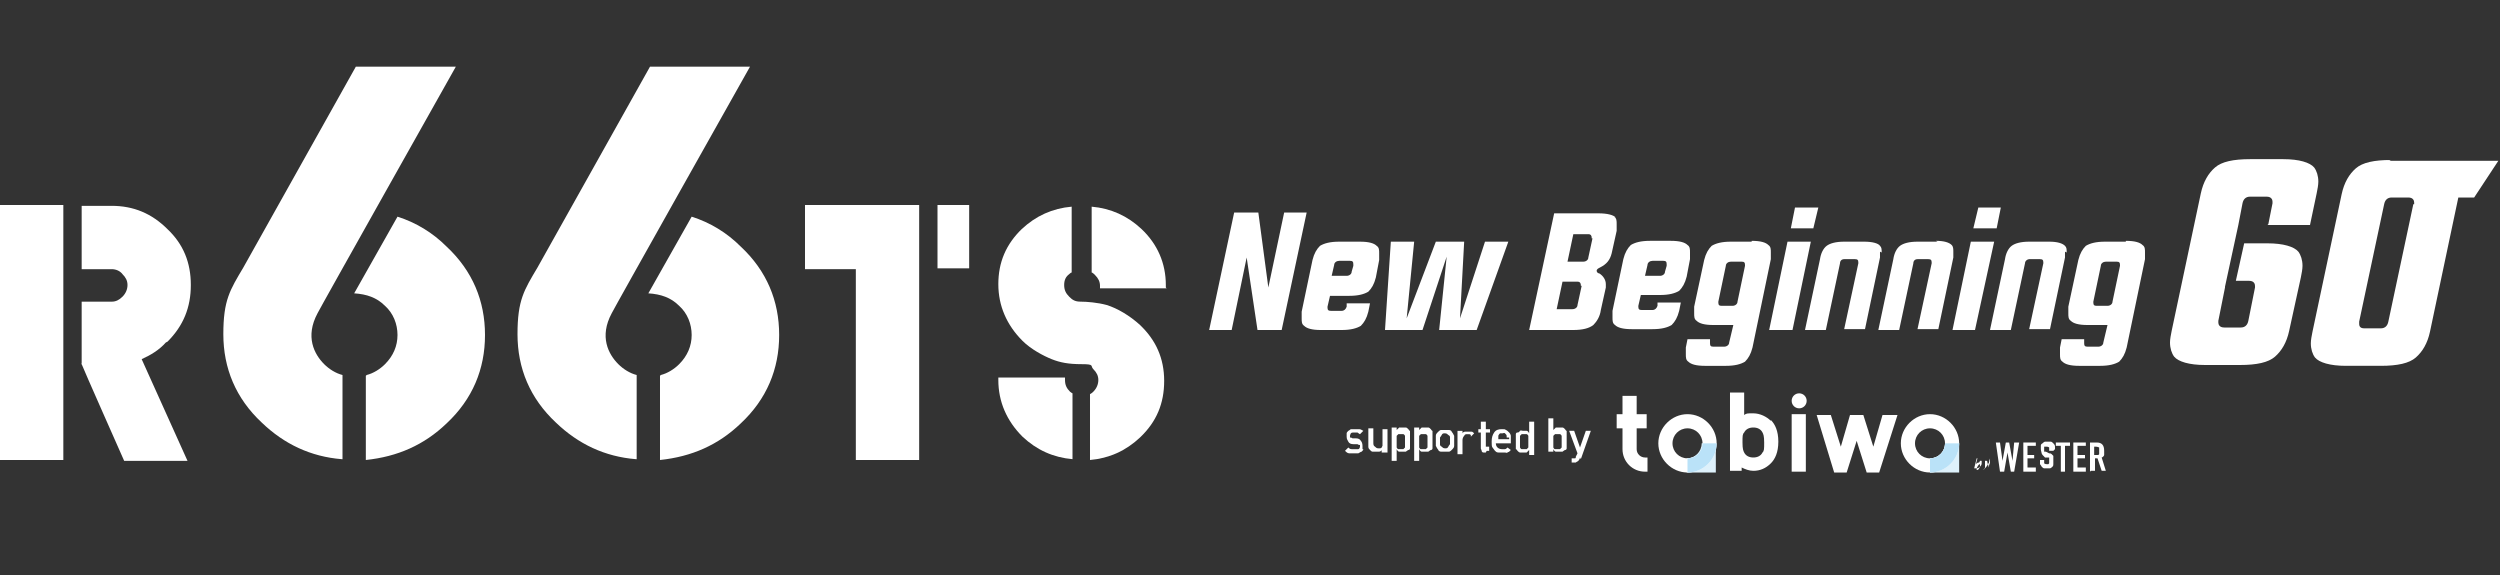 <?xml version="1.0" encoding="UTF-8"?>
<svg id="_レイヤー_1" data-name="レイヤー_1" xmlns="http://www.w3.org/2000/svg" version="1.1" viewBox="0 0 300 69">
  <rect x="0" y="0" width="300" height="69" fill="#333333" stroke="none"/>
  <!-- Generator: Adobe Illustrator 30.0.0, SVG Export Plug-In . SVG Version: 2.1.1 Build 123)  -->
  <defs>
    <style>
      .st0 {
        fill: #fff;
      }

      .st1 {
        fill: #def1fb;
      }

      .st2 {
        fill: #bae2f8;
      }
    </style>
  </defs>
  <path class="st0" d="M41,55.1c-3.7-.3-6.9-1.8-9.6-4.4-3.1-2.9-4.6-6.5-4.6-10.6s.8-5.3,2.4-8l13.5-24.1h12s-16.6,29.5-16.6,29.6c-1.5,2.8-.4,4.9.8,6.1.6.6,1.4,1.1,2.2,1.3v10.1ZM44,45c.8-.2,1.6-.7,2.2-1.3,1-1,1.5-2.2,1.5-3.5s-.5-2.6-1.5-3.5c-1-1-2.2-1.4-3.7-1.5l5.2-9.2c2.2.7,4.2,1.9,5.9,3.6,3.1,2.9,4.6,6.5,4.6,10.6s-1.5,7.7-4.6,10.6c-2.7,2.6-5.9,4-9.7,4.4v-10.1Z"/>
  <path class="st0" d="M76.3,55.1c-3.7-.3-6.9-1.8-9.6-4.4-3.1-2.9-4.6-6.5-4.6-10.6s.8-5.3,2.4-8l13.5-24.1h12s-16.6,29.5-16.6,29.6c-1.5,2.8-.4,4.9.8,6.1.6.6,1.4,1.1,2.2,1.3v10.1ZM79.3,45c.8-.2,1.6-.7,2.2-1.3,1-1,1.5-2.2,1.5-3.5s-.5-2.6-1.5-3.5c-1-1-2.2-1.4-3.7-1.5l5.2-9.2c2.2.7,4.2,1.9,5.9,3.6,3.1,2.9,4.6,6.5,4.6,10.6s-1.5,7.7-4.6,10.6c-2.7,2.6-5.9,4-9.7,4.4v-10.1Z"/>
  <g>
    <path class="st0" d="M20.1,41c1.9-1.9,2.8-4.1,2.8-6.8s-.9-4.9-2.8-6.7c-1.9-1.9-4.1-2.8-6.7-2.8h-3.6v7.6h3.6c.5,0,1,.2,1.3.6.4.4.6.8.6,1.3s-.2,1-.6,1.4c-.4.4-.8.6-1.3.6h-3.6v7.5h0c0,.1,5.1,11.6,5.1,11.6h7.6l-5.5-12.2c1.1-.5,2.1-1.1,2.9-2Z"/>
    <rect class="st0" y="24.6" width="7.6" height="30.6"/>
    <polygon class="st0" points="9.8 43.7 9.9 43.7 9.8 43.6 9.8 43.7"/>
    <polygon class="st0" points="9.8 43.3 9.8 43.6 9.8 43.6 9.8 43.3 9.8 43.3"/>
  </g>
  <g>
    <polygon class="st0" points="110.3 24.6 96.6 24.6 96.6 32.3 102.7 32.3 102.7 55.2 110.3 55.2 110.3 24.6"/>
    <rect class="st0" x="112.5" y="24.6" width="3.8" height="7.6"/>
  </g>
  <g>
    <path class="st0" d="M128.4,47c-.4-.4-.6-.8-.6-1.4s0-.2,0-.3h-8v.3c0,2.6,1,4.9,2.9,6.8,1.7,1.6,3.7,2.5,6,2.7v-7.9c0,0-.2-.1-.3-.2Z"/>
    <path class="st0" d="M139.9,34.5v-.3c0-2.6-1-4.9-2.9-6.7-1.7-1.6-3.7-2.5-6-2.7v7.9c.1,0,.3.2.4.3.4.4.6.8.6,1.3s0,.2,0,.3h8Z"/>
    <path class="st0" d="M122.7,27.4c-2,1.9-2.9,4.1-2.9,6.7s1,4.9,2.9,6.8c1,1,2.5,1.8,3.5,2.2,1,.4,2,.6,3.6.6s1,.2,1.4.6c.4.4.6.8.6,1.3s-.2,1-.6,1.4c-.1.1-.2.2-.4.3v7.9c2.3-.2,4.3-1.1,6-2.7,2-1.9,2.9-4.1,2.9-6.8s-1-4.9-2.9-6.7c-1.2-1.1-2.7-2-4-2.4-1.1-.3-2.4-.4-3.1-.4s-1-.2-1.4-.6c-.4-.4-.6-.8-.6-1.4s.2-1,.6-1.3c0,0,.2-.2.3-.2v-7.9c-2.3.2-4.3,1.1-6,2.7Z"/>
    <path class="st0" d="M128.8,24.7s0,0,0,0v7.9s0,0,0,0v-7.9Z"/>
    <path class="st0" d="M128.8,47.3s0,0,0,0v7.9s0,0,0,0v-7.9Z"/>
  </g>
  <g>
    <g>
      <polygon class="st0" points="154.1 25.5 152.2 34.5 151 25.5 148.1 25.5 145.1 39.6 147.8 39.6 149.6 30.9 150.9 39.6 153.8 39.6 156.8 25.5 154.1 25.5"/>
      <path class="st0" d="M163.2,29h-2.5c-1.1,0-1.8.2-2.3.5-.4.4-.7.9-.9,1.7l-1.3,6.2c0,.3,0,.5,0,.8,0,.4,0,.7.3.9.3.3.9.5,2,.5h2.5c1.1,0,1.8-.2,2.3-.5.4-.4.7-.9.9-1.7l.2-1h-2.8v.4c-.1.3-.3.5-.6.5h-1.3c-.3,0-.4-.1-.4-.4s0,0,0-.1l.3-1.3h2.3c1.1,0,1.8-.2,2.3-.5.4-.4.7-.9.9-1.7l.4-2.1c0-.3,0-.5,0-.8,0-.4,0-.7-.3-.9-.3-.3-.9-.5-2-.5ZM162.4,31.9l-.2.7c0,.3-.3.5-.6.5h-1.8l.3-1.3c0-.3.3-.5.6-.5h1.3c.3,0,.4.1.4.4s0,.1,0,.2Z"/>
      <polygon class="st0" points="175.2 38.2 175.7 29 172.3 29 168.8 38.2 169.7 29 166.9 29 166.2 39.6 170.7 39.6 173.6 30.8 172.7 39.6 177.2 39.6 181 29 178.2 29 175.2 38.2"/>
    </g>
    <g>
      <path class="st0" d="M193.9,26.1c-.3-.3-1-.5-2.1-.5h-5.3l-3,14h5.3c1.1,0,1.9-.2,2.4-.6.4-.4.8-1,.9-1.8l.6-2.7c0-.2,0-.3,0-.4,0-.5-.3-1-.8-1.3-.2,0-.3-.2-.3-.3h0c0-.2.2-.3.4-.4.8-.4,1.2-.9,1.4-1.7l.6-2.7c0-.3,0-.6,0-.8,0-.4,0-.7-.3-.9ZM189.8,34.3l-.5,2.3c0,.3-.3.5-.6.5h-1.9l.7-3.3h1.8c.3,0,.4.2.4.4s0,0,0,.1ZM191.1,28.6l-.5,2.3c0,.3-.3.5-.6.5h-1.9l.7-3.3h1.8c.3,0,.4.2.4.4s0,0,0,.1Z"/>
      <path class="st0" d="M196.9,35.4h2.3c1.1,0,1.8-.2,2.3-.5.4-.4.7-.9.9-1.7l.4-2.1c0-.3,0-.5,0-.8,0-.4,0-.7-.3-.9-.3-.3-.9-.5-2-.5h-2.5c-1.1,0-1.8.2-2.3.5-.4.4-.7.9-.9,1.7l-1.3,6.2c0,.3,0,.5,0,.8,0,.4,0,.7.3.9.3.3.9.5,2,.5h2.5c1.1,0,1.8-.2,2.3-.5.4-.4.7-.9.9-1.7l.2-1h-2.8v.4c-.1.3-.3.5-.6.5h-1.3c-.3,0-.4-.1-.4-.4s0,0,0-.1l.3-1.3ZM197.7,31.8c0-.3.3-.5.6-.5h1.3c.3,0,.4.1.4.4s0,.1,0,.2l-.2.7c0,.3-.3.5-.6.5h-1.8l.3-1.3Z"/>
      <path class="st0" d="M210.2,29h-2.5c-1.1,0-1.8.2-2.3.5-.4.4-.7.9-.9,1.7l-1.2,5.6c0,.3,0,.5,0,.8,0,.4,0,.7.3.9.3.3.9.5,2,.5h2.4l-.5,2.1c0,.3-.3.5-.6.5h-1.3c-.3,0-.4-.1-.4-.4s0-.1,0-.2v-.3c0,0-2.7,0-2.7,0l-.2,1c0,.3,0,.5,0,.8,0,.4,0,.7.3.9.3.3.9.5,2,.5h2.5c1.1,0,1.8-.2,2.3-.5.4-.4.7-.9.9-1.7l2.2-10.6c0-.3,0-.5,0-.8,0-.4,0-.7-.3-.9-.3-.3-.9-.5-2-.5ZM209.4,31.9l-.9,4.3c0,.3-.3.5-.6.5h-1.3c-.3,0-.4-.1-.4-.4s0,0,0-.1l.9-4.3c0-.3.3-.5.6-.5h1.3c.3,0,.4.1.4.4s0,.1,0,.2Z"/>
      <g>
        <polygon class="st0" points="218.2 24.9 215.4 24.9 214.9 27.4 217.6 27.4 218.2 24.9"/>
        <polygon class="st0" points="214.5 29 212.3 39.6 215.1 39.6 217.3 29 214.5 29"/>
      </g>
      <path class="st0" d="M225.8,30.3c0-.4,0-.6-.2-.8-.2-.3-.9-.5-1.9-.5h-2.4c-1,0-1.7.2-2.1.5-.4.3-.7.9-.8,1.6l-1.8,8.5h2.5l1.7-8c0-.3.2-.5.5-.5h1.3c.3,0,.4.1.4.4s0,0,0,.1l-1.7,7.9h2.5l1.8-8.6c0-.3,0-.5,0-.7Z"/>
      <path class="st0" d="M232.5,29h-2.4c-1,0-1.7.2-2.1.5-.4.3-.7.9-.8,1.6l-1.8,8.5h2.5l1.7-8c0-.3.2-.5.5-.5h1.3c.3,0,.4.1.4.4s0,0,0,.1l-1.7,7.9h2.5l1.8-8.6c0-.3,0-.5,0-.7,0-.3,0-.6-.2-.8-.3-.3-.9-.5-1.9-.5Z"/>
      <g>
        <polygon class="st0" points="240.1 24.9 237.4 24.9 236.8 27.4 239.6 27.4 240.1 24.9"/>
        <polygon class="st0" points="236.5 29 234.3 39.6 237 39.6 239.3 29 236.5 29"/>
      </g>
      <path class="st0" d="M248,30.3c0-.4,0-.6-.2-.8-.3-.3-.9-.5-1.9-.5h-2.4c-1,0-1.7.2-2.1.5-.4.3-.7.9-.8,1.6l-1.8,8.5h2.5l1.7-8c0-.3.3-.5.5-.5h1.3c.3,0,.4.1.4.4s0,0,0,.1l-1.7,7.9h2.5l1.8-8.6c0-.3,0-.5,0-.7Z"/>
      <path class="st0" d="M255.1,29h-2.5c-1.1,0-1.8.2-2.3.5-.4.4-.7.9-.9,1.7l-1.2,5.6c0,.3,0,.5,0,.8,0,.4,0,.7.3.9.3.3.9.5,2,.5h2.4l-.5,2.1c0,.3-.3.5-.6.5h-1.3c-.3,0-.4-.1-.4-.4s0-.1,0-.2v-.3c0,0-2.7,0-2.7,0l-.2,1c0,.3,0,.5,0,.8,0,.4,0,.7.3.9.3.3.9.5,2,.5h2.5c1.1,0,1.8-.2,2.3-.5.4-.4.7-.9.9-1.7l2.2-10.6c0-.3,0-.5,0-.8,0-.4,0-.7-.3-.9-.3-.3-.9-.5-2-.5ZM254.4,31.9l-.9,4.3c0,.3-.3.5-.6.5h-1.3c-.3,0-.4-.1-.4-.4s0,0,0-.1l.9-4.3c0-.3.3-.5.6-.5h1.3c.3,0,.4.1.4.4s0,.1,0,.2Z"/>
    </g>
    <path class="st0" d="M272.1,27h5.1l.8-3.8c.1-.5.2-1,.2-1.4,0-.7-.2-1.3-.5-1.7-.5-.6-1.8-1-3.7-1h-4c-2,0-3.4.3-4.2,1-.8.7-1.4,1.7-1.7,3.1l-3.5,16.5c-.1.5-.2,1-.2,1.4,0,.7.2,1.3.5,1.7.5.6,1.8,1,3.7,1h4.2c2,0,3.4-.3,4.2-1,.8-.7,1.4-1.7,1.7-3.1l1.4-6.4c.1-.5.2-1,.2-1.4,0-.7-.2-1.3-.5-1.7-.5-.6-1.8-1-3.7-1h-2.8l-1,4.5h1.6c.6,0,.7.4.7.6s0,.1,0,.2l-.8,4c-.1.5-.4.8-.9.8h-2c-.6,0-.7-.4-.7-.6s0-.2,0-.2l.8-4s0,0,0-.1l1.6-7.4h0l.5-2.6c.1-.5.4-.8.9-.8h2c.6,0,.7.4.7.6s0,.1,0,.2l-.5,2.5Z"/>
    <path class="st0" d="M286.9,19.2c-2,0-3.4.3-4.2,1-.8.7-1.4,1.7-1.7,3.1l-3.5,16.5c-.1.5-.2,1-.2,1.4,0,.7.2,1.3.5,1.7.5.6,1.8,1,3.7,1h4.2c2,0,3.4-.3,4.2-1,.8-.7,1.4-1.7,1.7-3.1l3.4-16.1h1.9l2.9-4.4h-13.1ZM289.6,24.5l-3,14.1c-.1.5-.4.8-.9.8h-2c-.6,0-.6-.4-.6-.6s0-.2,0-.2l3-14.1c.1-.5.4-.8.9-.8h2c.6,0,.7.4.7.6s0,.1,0,.2Z"/>
  </g>
  <g>
    <path class="st0" d="M163.6,53.9c0,.1-.1.2-.2.3-.1,0-.2.1-.4.2-.1,0-.3,0-.5,0s-.4,0-.6,0-.4-.2-.5-.3l.4-.4c.1.1.2.2.4.2s.3,0,.4,0,.3,0,.4,0,.2-.2.2-.3,0-.2,0-.2-.2,0-.3-.1h-.5c-.3,0-.5-.1-.6-.3s-.2-.3-.2-.6,0-.3,0-.4c0-.1.1-.2.2-.3,0,0,.2-.1.3-.2.1,0,.3,0,.4,0,.2,0,.4,0,.6,0s.3.1.5.2l-.4.4c0,0-.2-.1-.3-.2-.1,0-.2,0-.4,0s-.3,0-.4.1c0,0-.1.2-.1.3s0,.2,0,.2c0,0,.2,0,.3.1h.4c.3,0,.5.1.6.3.1.1.2.3.2.6s0,.3,0,.4Z"/>
    <path class="st0" d="M165.8,54.3v-.3c0,.1-.2.2-.3.2s-.3,0-.4,0-.3,0-.4,0-.2-.1-.3-.2c-.1-.1-.2-.2-.2-.4,0-.1,0-.3,0-.4v-1.8h.6v1.7c0,.2,0,.4.2.5.1.1.2.2.4.2s.2,0,.2,0,.1,0,.2-.1,0-.1.1-.2c0,0,0-.2,0-.3v-1.7h.6v2.8h-.6Z"/>
    <path class="st0" d="M169.2,53.2c0,.1,0,.2,0,.3,0,.1,0,.2,0,.3,0,0,0,.2-.2.2,0,0-.2.1-.3.2-.1,0-.2,0-.4,0s-.3,0-.4,0c-.1,0-.2-.1-.3-.3v1.4h-.6v-4h.6v.3c.1-.1.2-.2.3-.3.1,0,.3,0,.4,0s.3,0,.4,0c.1,0,.2.1.3.2s.1.2.2.2c0,0,0,.2,0,.3,0,.1,0,.2,0,.3,0,.1,0,.2,0,.3s0,.2,0,.3ZM168.6,52.6c0-.1,0-.2,0-.3,0,0-.1-.2-.2-.2,0,0-.2,0-.3,0s-.2,0-.3,0c0,0-.1.1-.2.2,0,0,0,.2,0,.3,0,.1,0,.2,0,.4s0,.2,0,.4c0,.1,0,.2,0,.3,0,0,.1.2.2.2,0,0,.2,0,.3,0s.2,0,.3,0c0,0,.1-.1.2-.2,0,0,0-.2,0-.3,0-.1,0-.2,0-.4s0-.2,0-.4Z"/>
    <path class="st0" d="M171.9,53.2c0,.1,0,.2,0,.3,0,.1,0,.2,0,.3,0,0,0,.2-.2.2,0,0-.2.1-.3.2-.1,0-.2,0-.4,0s-.3,0-.4,0c-.1,0-.2-.1-.3-.3v1.4h-.6v-4h.6v.3c.1-.1.2-.2.3-.3.1,0,.3,0,.4,0s.3,0,.4,0c.1,0,.2.1.3.2s.1.2.2.2c0,0,0,.2,0,.3,0,.1,0,.2,0,.3,0,.1,0,.2,0,.3s0,.2,0,.3ZM171.3,52.6c0-.1,0-.2,0-.3,0,0-.1-.2-.2-.2,0,0-.2,0-.3,0s-.2,0-.3,0c0,0-.1.1-.2.2,0,0,0,.2,0,.3,0,.1,0,.2,0,.4s0,.2,0,.4c0,.1,0,.2,0,.3,0,0,.1.2.2.2,0,0,.2,0,.3,0s.2,0,.3,0c0,0,.1-.1.2-.2,0,0,0-.2,0-.3,0-.1,0-.2,0-.4s0-.2,0-.4Z"/>
    <path class="st0" d="M174.5,53.5c0,.2-.1.3-.3.5,0,0-.2.2-.3.2-.1,0-.3,0-.5,0s-.4,0-.5,0c-.1,0-.3-.1-.3-.2-.1-.1-.2-.3-.3-.5,0-.2,0-.4,0-.6s0-.4,0-.6c0-.2.1-.3.3-.5,0,0,.2-.2.3-.2.1,0,.3,0,.5,0s.4,0,.5,0c.1,0,.3.1.3.2.1.1.2.3.3.5,0,.2,0,.4,0,.6s0,.5,0,.6ZM174,52.5c0-.1,0-.2-.2-.3-.1-.1-.2-.2-.4-.2s-.3,0-.4.2c0,0-.1.2-.2.3,0,.1,0,.3,0,.4s0,.3,0,.4c0,.1,0,.2.2.3.1.1.2.2.4.2s.3,0,.4-.2c0,0,.1-.2.2-.3,0-.1,0-.3,0-.4s0-.3,0-.4Z"/>
    <path class="st0" d="M176.5,52.2c0,0-.1-.1-.2-.1s-.1,0-.2,0c-.2,0-.3,0-.4.2-.1.1-.2.3-.2.5v1.7h-.6v-2.8h.6v.3c0-.1.2-.2.3-.2.1,0,.3,0,.4,0s.3,0,.4,0c.1,0,.2.1.3.2l-.4.4Z"/>
    <path class="st0" d="M178.3,54.3c-.1,0-.2,0-.3,0s-.2-.1-.2-.2-.1-.2-.1-.3c0,0,0-.2,0-.3v-1.6h-.3v-.4h.3v-.9h.6v.9h.5v.4h-.5v1.5c0,.1,0,.2,0,.2,0,0,.1,0,.2,0h.2v.5h-.3Z"/>
    <path class="st0" d="M179.5,53.1c0,.2,0,.4.2.6.1.1.3.2.5.2s.3,0,.4,0,.2-.1.3-.2l.4.3c0,0-.1.1-.2.2s-.2,0-.2.1-.2,0-.3,0-.2,0-.3,0c-.2,0-.3,0-.5,0-.2,0-.3-.1-.4-.2s-.2-.3-.3-.4-.1-.4-.1-.7c0-.5.1-.8.3-1.1s.5-.4.9-.4.4,0,.5.1c.1,0,.3.2.4.3.1.1.2.3.2.4,0,.2,0,.4,0,.6v.3h-1.8ZM180.8,52.5c0,0,0-.1,0-.2,0-.1-.1-.2-.2-.3s-.2,0-.3,0-.3,0-.3,0-.2.2-.2.3c0,0,0,.1,0,.2,0,0,0,.1,0,.2h1.3c0,0,0-.2,0-.2Z"/>
    <path class="st0" d="M183.5,54.3v-.3c-.1.1-.2.2-.3.3-.1,0-.3,0-.4,0s-.3,0-.4,0c-.1,0-.2-.1-.3-.2,0,0-.1-.2-.2-.2,0,0,0-.2,0-.3,0-.1,0-.2,0-.3,0-.1,0-.2,0-.3s0-.2,0-.3c0-.1,0-.2,0-.3,0-.1,0-.2,0-.3,0,0,0-.2.2-.2s.2-.1.3-.2.2,0,.4,0,.3,0,.4,0c.1,0,.2.1.3.3v-1.4h.6v4h-.6ZM183.4,52.6c0-.1,0-.2,0-.3,0,0-.1-.2-.2-.2,0,0-.2,0-.3,0s-.2,0-.3,0c0,0-.1.1-.2.2,0,0,0,.2,0,.3,0,.1,0,.2,0,.4s0,.2,0,.4c0,.1,0,.2,0,.3,0,0,.1.2.2.2,0,0,.2,0,.3,0s.2,0,.3,0c0,0,.1-.1.2-.2,0,0,0-.2,0-.3,0-.1,0-.2,0-.4s0-.2,0-.4Z"/>
    <path class="st0" d="M188,53.2c0,.1,0,.2,0,.3,0,.1,0,.2,0,.3,0,0,0,.2-.2.2,0,0-.2.1-.3.2-.1,0-.3,0-.4,0s-.3,0-.4,0-.2-.1-.3-.3v.3h-.6v-4h.6v1.4c.1-.1.2-.2.3-.3.1,0,.3,0,.4,0s.3,0,.4,0c.1,0,.2.1.3.2s.1.2.2.2c0,0,0,.2,0,.3,0,.1,0,.2,0,.3,0,.1,0,.2,0,.3s0,.2,0,.3ZM187.4,52.6c0-.1,0-.2,0-.3,0,0-.1-.2-.2-.2,0,0-.2,0-.3,0s-.2,0-.3,0c0,0-.1.1-.2.2,0,0,0,.2,0,.3,0,.1,0,.2,0,.4s0,.2,0,.4c0,.1,0,.2,0,.3,0,0,.1.2.2.2,0,0,.2,0,.3,0s.2,0,.3,0c0,0,.1-.1.2-.2,0,0,0-.2,0-.3,0-.1,0-.2,0-.4s0-.2,0-.4Z"/>
    <path class="st0" d="M189.6,54.9c0,.1-.1.3-.2.4s-.2.1-.3.2c-.1,0-.2,0-.3,0h-.2v-.5h.1c.1,0,.2,0,.3,0s.1-.1.1-.2l.2-.4-1-2.7h.6l.7,2,.7-2h.6l-1.2,3.4Z"/>
  </g>
  <g>
    <polygon class="st0" points="242.3 53.1 241.7 56.6 241.3 56.6 240.9 54.3 240.9 54.3 240.5 56.6 240 56.6 239.5 53.1 240 53.1 240.3 55.3 240.3 55.3 240.7 53.1 241.1 53.1 241.5 55.3 241.5 55.3 241.7 53.1 242.3 53.1"/>
    <polygon class="st0" points="242.8 56.6 242.8 53.1 244.3 53.1 244.3 53.5 243.3 53.5 243.3 54.6 244.1 54.6 244.1 55 243.3 55 243.3 56.1 244.3 56.1 244.3 56.6 242.8 56.6"/>
    <path class="st0" d="M246.4,54.1h-.5c0-.2,0-.3,0-.4,0,0-.1-.1-.3-.1s-.1,0-.2,0c0,0,0,0-.1,0,0,0,0,0,0,.1,0,0,0,.1,0,.2s0,.1,0,.2c0,0,0,0,0,.1,0,0,0,0,0,0,0,0,0,0,.2,0l.4.2c.1,0,.2,0,.3.1,0,0,.1.1.2.2,0,0,0,.2,0,.3,0,.1,0,.2,0,.3s0,.3,0,.4c0,.1,0,.2-.1.3,0,0-.2.2-.3.2-.1,0-.2,0-.4,0s-.2,0-.3,0c-.1,0-.2-.1-.3-.2,0,0-.1-.2-.2-.3,0-.1,0-.2,0-.3v-.2h.5v.2c0,0,0,.2,0,.2,0,0,.1.1.3.1s.2,0,.2,0c0,0,0,0,.1-.1,0,0,0-.1,0-.2,0,0,0-.1,0-.2s0-.2,0-.2c0,0,0-.1,0-.1,0,0,0,0,0,0,0,0,0,0-.1,0h-.4c-.2-.2-.4-.4-.4-.5,0-.1-.1-.3-.1-.5s0-.3,0-.4c0-.1,0-.2.2-.3,0,0,.2-.2.3-.2.1,0,.2,0,.4,0s.2,0,.3,0c.1,0,.2.1.3.2.2.2.2.3.2.5v.2Z"/>
    <polygon class="st0" points="247.3 56.6 247.3 53.5 246.7 53.5 246.7 53.1 248.4 53.1 248.4 53.5 247.8 53.5 247.8 56.6 247.3 56.6"/>
    <polygon class="st0" points="248.8 56.6 248.8 53.1 250.3 53.1 250.3 53.5 249.3 53.5 249.3 54.6 250.2 54.6 250.2 55 249.3 55 249.3 56.1 250.3 56.1 250.3 56.6 248.8 56.6"/>
    <path class="st0" d="M250.8,56.6v-3.5h.8c.6,0,.9.3.9,1s0,.4,0,.5c0,.1-.2.3-.3.3l.5,1.6h-.5l-.5-1.5h-.3v1.5h-.5ZM251.3,53.5v1.1h.3c0,0,.2,0,.2,0,0,0,0,0,.1-.1,0,0,0-.1,0-.2,0,0,0-.1,0-.2s0-.2,0-.2c0,0,0-.1,0-.2,0,0-.2-.1-.4-.1h-.3Z"/>
    <path class="st0" d="M237.5,55.5c0,0-.2,0-.3.1,0,0,0,0-.1.1l.2-.7h0s0,0,0,0c0,0,0,0,0,0,0,0,0,0,0,0,0,0,0,0,0,0,0,0,0,0-.1,0,0,0,0,0,0,0h0c0,0,0,0,0,0,0,0,0,0,0,0,0,0,0,0,0,0,0,0,0,0,0,0,0,0,0,0,0,0s0,0,0,0c0,0,0,0,0,0l-.3,1.2s0,0,0,0c0,0,.1,0,.2,0,.2,0,.3,0,.5-.2.2-.2.2-.3.2-.5s0-.1,0-.2c0,0-.1,0-.2,0M237.6,55.8c0,.1,0,.3-.1.4-.1.2-.2.2-.3.2s0,0,0,0c0,0,0,0,0,0,0-.1,0-.3.1-.4.1-.2.2-.3.3-.3s0,0,0,0c0,0,0,0,0,.1"/>
    <path class="st0" d="M238.8,55.5s0,0,0,0,0,0,0,0c0,0,0,0,0,0s0,0,0,0c0,0,0,0,0,0h0s0,0,0,0c0,0,0,0,0,0,0,0,0,.1-.1.3,0,0,0,.1-.1.3v-.2c0,0,0-.2-.1-.3,0-.3-.1-.3-.1-.3h0s-.3,0-.3,0h0c0,0,0,0,0,0,0,0,0,0,0,0,0,0,0,0,.1,0,0,0,0,.1,0,.3,0,0,0,.2,0,.3,0,.1,0,.2,0,.2s0,0-.1.2c0,.1-.1.1-.2.1s0,0,0,0c0,0,0,0,0,0h0s0,0,0,0c0,0,0,0,0,0,0,0,0,0,0,0,0,0,0,0,0,0s0,0,0,0c0,0,0,0,0,0,0,0,.2,0,.3-.2,0,0,.2-.2.3-.4,0-.1.2-.2.2-.4,0-.2.1-.3.1-.4s0,0,0-.1"/>
  </g>
  <path class="st0" d="M197.4,54.9c-.5,0-1-.4-1-1v-2.5h1.2v-1.7h-1.2v-2.2h-1.7v2.2h-.7v1.7h.7v2.5c0,1.5,1.2,2.7,2.7,2.7h.3v-1.7h-.3Z"/>
  <path class="st1" d="M204.2,53.2h0c0,1-.8,1.8-1.8,1.8v1.7h3.5v-3.5h-1.7Z"/>
  <path class="st0" d="M202.5,56.7c-1.9,0-3.5-1.6-3.5-3.5s1.6-3.5,3.5-3.5,3.5,1.6,3.5,3.5-1.6,3.5-3.5,3.5M202.5,51.4c-1,0-1.8.8-1.8,1.8s.8,1.8,1.8,1.8,1.8-.8,1.8-1.8-.8-1.8-1.8-1.8"/>
  <path class="st2" d="M202.5,56.7v-1.7c1,0,1.8-.8,1.8-1.8h1.7c0,1.9-1.6,3.5-3.5,3.5"/>
  <polygon class="st0" points="225.9 49.8 224.8 53.6 223.6 49.8 222 49.8 220.9 53.6 219.7 49.8 218 49.8 220.1 56.7 221.6 56.7 222.8 52.9 224 56.7 225.5 56.7 227.7 49.8 225.9 49.8"/>
  <rect class="st0" x="215" y="49.7" width="1.7" height="6.9"/>
  <path class="st0" d="M216.8,48.1c0,.5-.4.9-.9.9s-.9-.4-.9-.9.4-.9.9-.9.9.4.9.9"/>
  <path class="st0" d="M212.5,50.5c-.5-.5-1.3-.9-2.1-.9s-.8,0-1.1.2v-2.7h-1.7v9.4h1.4v-.4c.4.2.9.4,1.4.4.8,0,1.5-.3,2.1-.9.5-.5.9-1.3.9-2.6s-.4-2.1-.9-2.6M211.5,54.3c-.2.4-.6.6-1.1.6s-.9-.2-1.1-.6c-.1-.2-.2-.4-.2-1.2s0-1,.2-1.2c.2-.4.6-.6,1.1-.6s.9.2,1.1.6c.1.2.2.4.2,1.2s0,1-.2,1.2"/>
  <path class="st1" d="M233.4,53.2h0c0,1-.8,1.8-1.8,1.8v1.7h3.5v-3.5h-1.7Z"/>
  <path class="st0" d="M231.6,56.7c-1.9,0-3.5-1.6-3.5-3.5s1.6-3.5,3.5-3.5,3.5,1.6,3.5,3.5-1.6,3.5-3.5,3.5M231.6,51.4c-1,0-1.8.8-1.8,1.8s.8,1.8,1.8,1.8,1.8-.8,1.8-1.8-.8-1.8-1.8-1.8"/>
  <path class="st2" d="M231.6,56.7v-1.7c1,0,1.8-.8,1.8-1.8h1.7c0,1.9-1.6,3.5-3.5,3.5"/>
</svg>